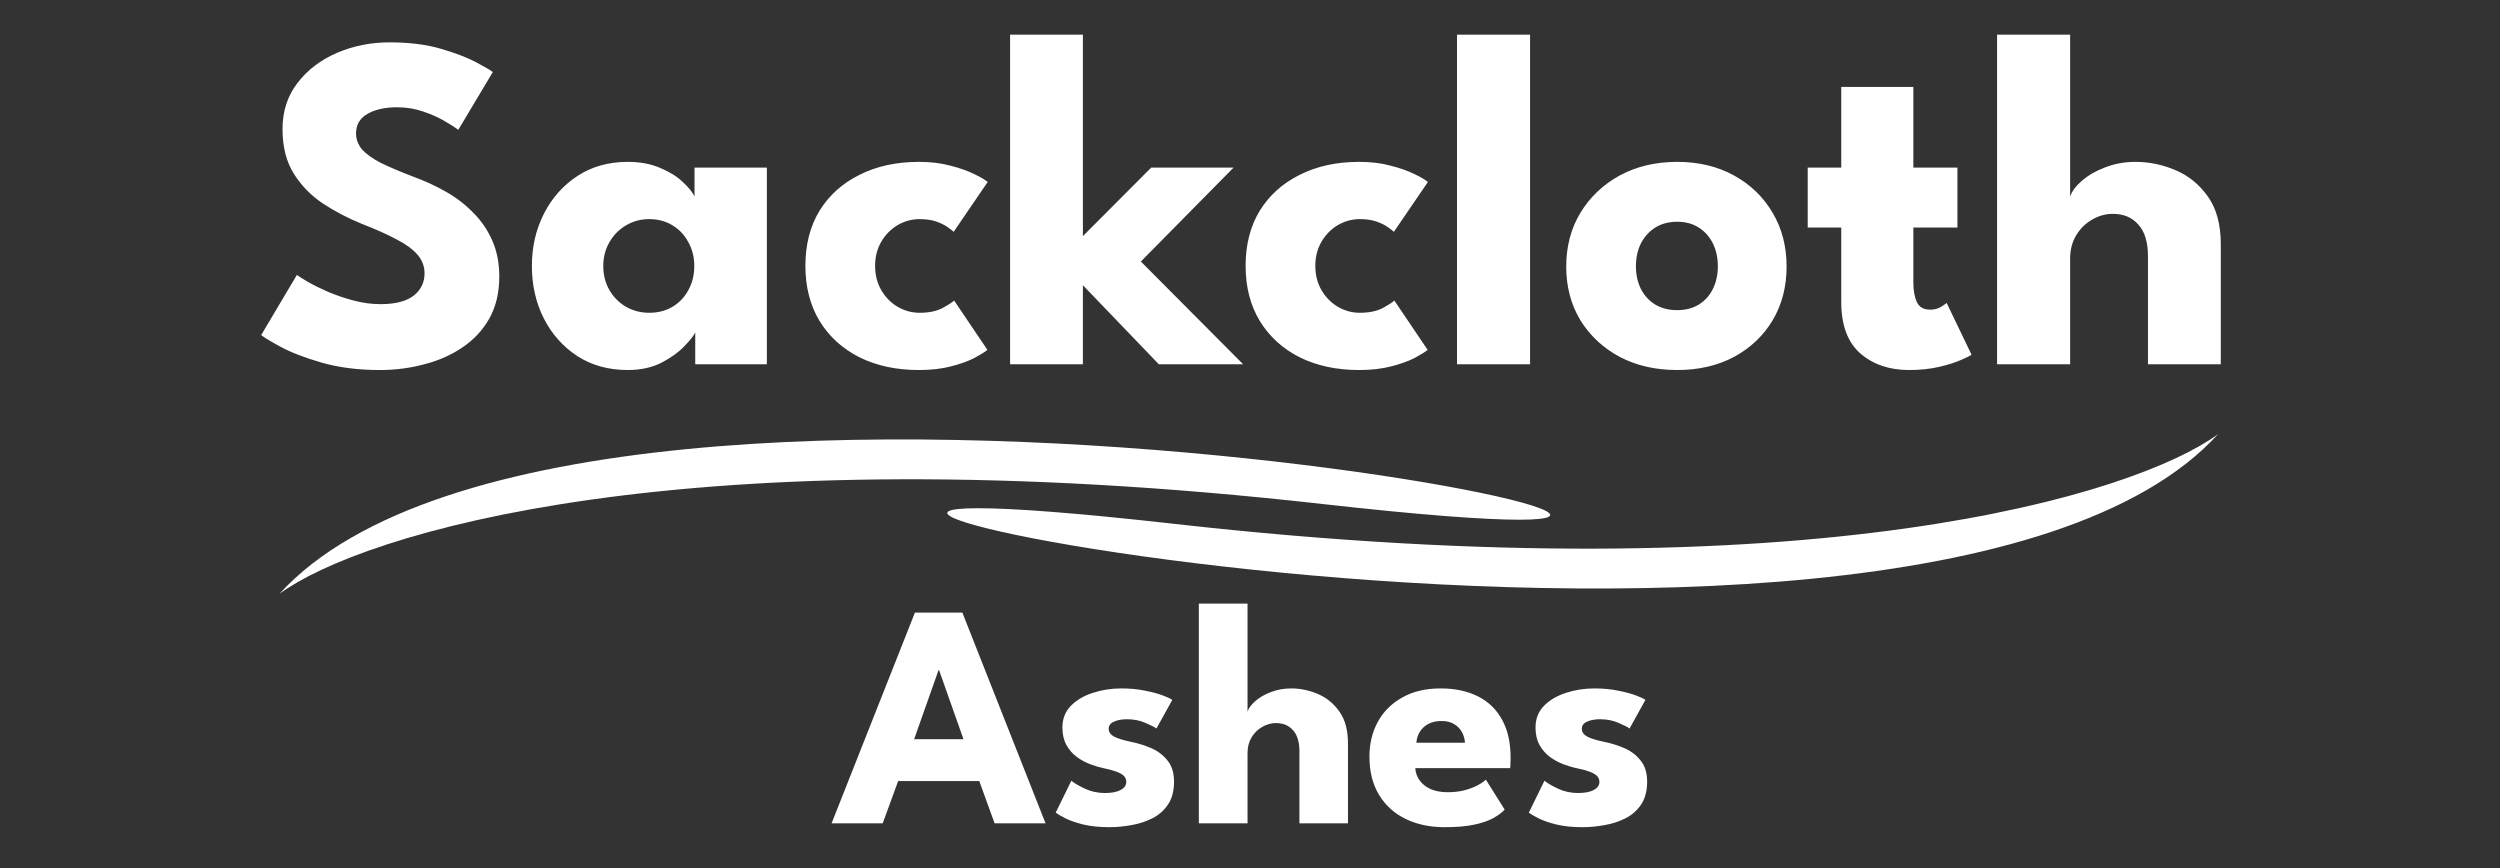 <svg xmlns="http://www.w3.org/2000/svg" fill="none" viewBox="0 0 501 174" height="174" width="501">
<rect x="0" y="0" width="501" height="174" fill="#333333" stroke="none"/>
<g clip-path="url(#clip0_3311_37)">
<path fill="white" d="M78.072 8.488C82.008 8.488 85.448 8.92 88.392 9.784C91.336 10.648 93.704 11.56 95.496 12.52C97.288 13.48 98.376 14.12 98.76 14.44L91.848 26.008C91.336 25.624 90.456 25.064 89.208 24.328C87.992 23.592 86.536 22.936 84.84 22.36C83.176 21.784 81.432 21.496 79.608 21.496C77.144 21.496 75.144 21.944 73.608 22.84C72.104 23.704 71.352 25 71.352 26.728C71.352 27.912 71.752 28.984 72.552 29.944C73.384 30.872 74.632 31.768 76.296 32.632C77.992 33.464 80.136 34.376 82.728 35.368C85.096 36.232 87.32 37.256 89.4 38.44C91.48 39.624 93.304 41.032 94.872 42.664C96.472 44.264 97.736 46.12 98.664 48.232C99.592 50.344 100.056 52.744 100.056 55.432C100.056 58.632 99.4 61.416 98.088 63.784C96.776 66.12 94.984 68.056 92.712 69.592C90.472 71.128 87.912 72.264 85.032 73C82.184 73.768 79.224 74.152 76.152 74.152C71.8 74.152 67.896 73.656 64.44 72.664C61.016 71.672 58.248 70.6 56.136 69.448C54.024 68.296 52.76 67.528 52.344 67.144L59.496 55.096C59.88 55.384 60.616 55.848 61.704 56.488C62.824 57.128 64.184 57.8 65.784 58.504C67.384 59.176 69.08 59.752 70.872 60.232C72.696 60.712 74.488 60.952 76.248 60.952C79.192 60.952 81.4 60.392 82.872 59.272C84.344 58.12 85.08 56.616 85.08 54.76C85.08 53.384 84.616 52.152 83.688 51.064C82.76 49.976 81.368 48.952 79.512 47.992C77.656 47 75.336 45.96 72.552 44.872C69.768 43.752 67.16 42.392 64.728 40.792C62.328 39.192 60.376 37.192 58.872 34.792C57.368 32.392 56.616 29.416 56.616 25.864C56.616 22.312 57.608 19.24 59.592 16.648C61.608 14.024 64.248 12.008 67.512 10.6C70.808 9.192 74.328 8.488 78.072 8.488ZM139.327 73V66.616C139.039 67.256 138.303 68.184 137.119 69.4C135.967 70.616 134.431 71.72 132.511 72.712C130.591 73.672 128.351 74.152 125.791 74.152C121.951 74.152 118.591 73.224 115.711 71.368C112.831 69.48 110.591 66.968 108.991 63.832C107.391 60.664 106.591 57.16 106.591 53.32C106.591 49.48 107.391 45.992 108.991 42.856C110.591 39.688 112.831 37.16 115.711 35.272C118.591 33.384 121.951 32.44 125.791 32.44C128.255 32.44 130.415 32.84 132.271 33.64C134.127 34.408 135.631 35.336 136.783 36.424C137.935 37.48 138.735 38.456 139.183 39.352V33.592H153.679V73H139.327ZM120.895 53.32C120.895 55.112 121.311 56.728 122.143 58.168C122.975 59.576 124.079 60.68 125.455 61.48C126.863 62.28 128.415 62.68 130.111 62.68C131.871 62.68 133.423 62.28 134.767 61.48C136.111 60.68 137.167 59.576 137.935 58.168C138.735 56.728 139.135 55.112 139.135 53.32C139.135 51.528 138.735 49.928 137.935 48.52C137.167 47.08 136.111 45.96 134.767 45.16C133.423 44.328 131.871 43.912 130.111 43.912C128.415 43.912 126.863 44.328 125.455 45.16C124.079 45.96 122.975 47.08 122.143 48.52C121.311 49.928 120.895 51.528 120.895 53.32ZM184.298 62.68C186.122 62.68 187.626 62.376 188.81 61.768C189.994 61.128 190.794 60.616 191.21 60.232L197.882 70.12C197.37 70.536 196.49 71.08 195.242 71.752C193.994 72.392 192.426 72.952 190.538 73.432C188.682 73.912 186.554 74.152 184.154 74.152C179.642 74.152 175.674 73.304 172.25 71.608C168.826 69.88 166.154 67.448 164.234 64.312C162.346 61.176 161.402 57.496 161.402 53.272C161.402 49.016 162.346 45.336 164.234 42.232C166.154 39.128 168.826 36.728 172.25 35.032C175.674 33.304 179.642 32.44 184.154 32.44C186.522 32.44 188.634 32.696 190.49 33.208C192.378 33.688 193.962 34.248 195.242 34.888C196.522 35.496 197.418 36.024 197.93 36.472L191.114 46.456C190.89 46.232 190.474 45.912 189.866 45.496C189.29 45.08 188.538 44.712 187.61 44.392C186.682 44.072 185.578 43.912 184.298 43.912C182.73 43.912 181.258 44.312 179.882 45.112C178.538 45.912 177.45 47.016 176.618 48.424C175.786 49.832 175.37 51.448 175.37 53.272C175.37 55.096 175.786 56.728 176.618 58.168C177.45 59.576 178.538 60.68 179.882 61.48C181.258 62.28 182.73 62.68 184.298 62.68ZM230.693 33.592H247.205L228.629 52.408L249.125 73H232.229L217.013 57.16V73H202.421V6.952H217.013V47.32L230.693 33.592ZM272.517 62.68C274.341 62.68 275.845 62.376 277.029 61.768C278.213 61.128 279.013 60.616 279.429 60.232L286.101 70.12C285.589 70.536 284.709 71.08 283.461 71.752C282.213 72.392 280.645 72.952 278.757 73.432C276.901 73.912 274.773 74.152 272.373 74.152C267.861 74.152 263.893 73.304 260.469 71.608C257.045 69.88 254.373 67.448 252.453 64.312C250.565 61.176 249.621 57.496 249.621 53.272C249.621 49.016 250.565 45.336 252.453 42.232C254.373 39.128 257.045 36.728 260.469 35.032C263.893 33.304 267.861 32.44 272.373 32.44C274.741 32.44 276.853 32.696 278.709 33.208C280.597 33.688 282.181 34.248 283.461 34.888C284.741 35.496 285.637 36.024 286.149 36.472L279.333 46.456C279.109 46.232 278.693 45.912 278.085 45.496C277.509 45.08 276.757 44.712 275.829 44.392C274.901 44.072 273.797 43.912 272.517 43.912C270.949 43.912 269.477 44.312 268.101 45.112C266.757 45.912 265.669 47.016 264.837 48.424C264.005 49.832 263.589 51.448 263.589 53.272C263.589 55.096 264.005 56.728 264.837 58.168C265.669 59.576 266.757 60.68 268.101 61.48C269.477 62.28 270.949 62.68 272.517 62.68ZM306.624 73H291.984V6.952H306.624V73ZM336.096 74.152C331.776 74.152 327.936 73.272 324.576 71.512C321.248 69.72 318.624 67.272 316.704 64.168C314.816 61.032 313.872 57.448 313.872 53.416C313.872 49.384 314.816 45.8 316.704 42.664C318.624 39.496 321.248 37 324.576 35.176C327.936 33.352 331.776 32.44 336.096 32.44C340.416 32.44 344.224 33.352 347.52 35.176C350.816 37 353.392 39.496 355.248 42.664C357.104 45.8 358.032 49.384 358.032 53.416C358.032 57.448 357.104 61.032 355.248 64.168C353.392 67.272 350.816 69.72 347.52 71.512C344.224 73.272 340.416 74.152 336.096 74.152ZM336.096 62.152C337.76 62.152 339.2 61.784 340.416 61.048C341.632 60.312 342.576 59.272 343.248 57.928C343.92 56.584 344.256 55.064 344.256 53.368C344.256 51.64 343.92 50.104 343.248 48.76C342.576 47.416 341.632 46.36 340.416 45.592C339.2 44.824 337.76 44.44 336.096 44.44C334.432 44.44 332.976 44.824 331.728 45.592C330.512 46.36 329.552 47.416 328.848 48.76C328.176 50.104 327.84 51.64 327.84 53.368C327.84 55.064 328.176 56.584 328.848 57.928C329.552 59.272 330.512 60.312 331.728 61.048C332.976 61.784 334.432 62.152 336.096 62.152ZM362.266 33.592H368.986V17.416H383.434V33.592H392.266V45.592H383.434V56.584C383.434 58.216 383.674 59.544 384.154 60.568C384.634 61.56 385.514 62.056 386.794 62.056C387.658 62.056 388.394 61.864 389.002 61.48C389.61 61.096 389.978 60.84 390.106 60.712L395.098 71.08C394.874 71.272 394.17 71.624 392.986 72.136C391.834 72.648 390.362 73.112 388.57 73.528C386.778 73.944 384.778 74.152 382.57 74.152C378.634 74.152 375.386 73.048 372.826 70.84C370.266 68.6 368.986 65.16 368.986 60.52V45.592H362.266V33.592ZM427.957 32.44C430.709 32.44 433.397 33 436.021 34.12C438.645 35.24 440.805 37.016 442.501 39.448C444.197 41.848 445.045 45.016 445.045 48.952V73H430.453V51.352C430.453 48.536 429.813 46.424 428.533 45.016C427.285 43.576 425.573 42.856 423.397 42.856C421.957 42.856 420.581 43.24 419.269 44.008C417.957 44.744 416.885 45.8 416.053 47.176C415.253 48.52 414.853 50.072 414.853 51.832V73H400.213V6.952H414.853V39.4C415.205 38.344 415.989 37.288 417.205 36.232C418.453 35.144 420.005 34.248 421.861 33.544C423.749 32.808 425.781 32.44 427.957 32.44Z"></path>
<path fill="white" d="M183.352 122.76H192.856L209.528 165H199.32L196.248 156.52H179.992L176.888 165H166.648L183.352 122.76ZM183.192 148.136H193.08L188.184 134.28H188.088L183.192 148.136ZM224.714 137.96C226.442 137.96 228.021 138.109 229.45 138.408C230.879 138.685 232.074 139.005 233.034 139.368C234.015 139.731 234.645 140.029 234.922 140.264L231.754 145.992C231.349 145.693 230.591 145.309 229.482 144.84C228.394 144.371 227.178 144.136 225.834 144.136C224.81 144.136 223.946 144.296 223.242 144.616C222.538 144.915 222.186 145.395 222.186 146.056C222.186 146.717 222.57 147.251 223.338 147.656C224.127 148.04 225.258 148.381 226.73 148.68C228.01 148.936 229.311 149.341 230.634 149.896C231.957 150.451 233.055 151.272 233.93 152.36C234.826 153.427 235.274 154.856 235.274 156.648C235.274 158.483 234.879 159.997 234.09 161.192C233.301 162.387 232.255 163.315 230.954 163.976C229.653 164.637 228.245 165.096 226.73 165.352C225.215 165.629 223.743 165.768 222.314 165.768C220.309 165.768 218.559 165.587 217.066 165.224C215.594 164.861 214.399 164.445 213.482 163.976C212.565 163.507 211.925 163.133 211.562 162.856L214.698 156.456C215.253 156.925 216.159 157.459 217.418 158.056C218.677 158.632 220.01 158.92 221.418 158.92C222.783 158.92 223.839 158.717 224.586 158.312C225.333 157.907 225.706 157.373 225.706 156.712C225.706 156.179 225.525 155.752 225.162 155.432C224.799 155.112 224.287 154.835 223.626 154.6C222.965 154.365 222.165 154.152 221.226 153.96C220.373 153.789 219.466 153.523 218.506 153.16C217.546 152.797 216.639 152.307 215.786 151.688C214.933 151.048 214.239 150.248 213.706 149.288C213.173 148.328 212.906 147.165 212.906 145.8C212.906 144.051 213.471 142.6 214.602 141.448C215.733 140.296 217.194 139.432 218.986 138.856C220.778 138.259 222.687 137.96 224.714 137.96ZM258.742 137.96C260.577 137.96 262.369 138.333 264.118 139.08C265.867 139.827 267.307 141.011 268.438 142.632C269.569 144.232 270.134 146.344 270.134 148.968V165H260.406V150.568C260.406 148.691 259.979 147.283 259.126 146.344C258.294 145.384 257.153 144.904 255.702 144.904C254.742 144.904 253.825 145.16 252.95 145.672C252.075 146.163 251.361 146.867 250.806 147.784C250.273 148.68 250.006 149.715 250.006 150.888V165H240.246V120.968H250.006V142.6C250.241 141.896 250.763 141.192 251.574 140.488C252.406 139.763 253.441 139.165 254.678 138.696C255.937 138.205 257.291 137.96 258.742 137.96ZM283.62 153.928C283.684 154.867 283.982 155.699 284.516 156.424C285.049 157.149 285.785 157.725 286.724 158.152C287.684 158.557 288.814 158.76 290.116 158.76C291.353 158.76 292.462 158.632 293.444 158.376C294.446 158.12 295.31 157.8 296.036 157.416C296.782 157.032 297.358 156.637 297.764 156.232L301.54 162.248C301.006 162.824 300.249 163.389 299.268 163.944C298.308 164.477 297.038 164.915 295.46 165.256C293.881 165.597 291.886 165.768 289.476 165.768C286.574 165.768 283.993 165.224 281.732 164.136C279.47 163.048 277.689 161.448 276.388 159.336C275.086 157.224 274.436 154.643 274.436 151.592C274.436 149.032 274.99 146.728 276.1 144.68C277.23 142.611 278.862 140.979 280.996 139.784C283.129 138.568 285.7 137.96 288.708 137.96C291.566 137.96 294.041 138.483 296.132 139.528C298.244 140.573 299.865 142.131 300.996 144.2C302.148 146.248 302.724 148.808 302.724 151.88C302.724 152.051 302.713 152.392 302.692 152.904C302.692 153.416 302.67 153.757 302.628 153.928H283.62ZM293.572 148.84C293.55 148.157 293.369 147.485 293.028 146.824C292.686 146.141 292.174 145.587 291.492 145.16C290.809 144.712 289.934 144.488 288.868 144.488C287.801 144.488 286.894 144.701 286.148 145.128C285.422 145.533 284.868 146.067 284.484 146.728C284.1 147.389 283.886 148.093 283.844 148.84H293.572ZM319.527 137.96C321.255 137.96 322.833 138.109 324.263 138.408C325.692 138.685 326.887 139.005 327.847 139.368C328.828 139.731 329.457 140.029 329.735 140.264L326.567 145.992C326.161 145.693 325.404 145.309 324.295 144.84C323.207 144.371 321.991 144.136 320.647 144.136C319.623 144.136 318.759 144.296 318.055 144.616C317.351 144.915 316.999 145.395 316.999 146.056C316.999 146.717 317.383 147.251 318.151 147.656C318.94 148.04 320.071 148.381 321.543 148.68C322.823 148.936 324.124 149.341 325.447 149.896C326.769 150.451 327.868 151.272 328.743 152.36C329.639 153.427 330.087 154.856 330.087 156.648C330.087 158.483 329.692 159.997 328.903 161.192C328.113 162.387 327.068 163.315 325.767 163.976C324.465 164.637 323.057 165.096 321.543 165.352C320.028 165.629 318.556 165.768 317.127 165.768C315.121 165.768 313.372 165.587 311.879 165.224C310.407 164.861 309.212 164.445 308.295 163.976C307.377 163.507 306.737 163.133 306.375 162.856L309.511 156.456C310.065 156.925 310.972 157.459 312.231 158.056C313.489 158.632 314.823 158.92 316.231 158.92C317.596 158.92 318.652 158.717 319.399 158.312C320.145 157.907 320.519 157.373 320.519 156.712C320.519 156.179 320.337 155.752 319.975 155.432C319.612 155.112 319.1 154.835 318.439 154.6C317.777 154.365 316.977 154.152 316.039 153.96C315.185 153.789 314.279 153.523 313.319 153.16C312.359 152.797 311.452 152.307 310.599 151.688C309.745 151.048 309.052 150.248 308.519 149.288C307.985 148.328 307.719 147.165 307.719 145.8C307.719 144.051 308.284 142.6 309.415 141.448C310.545 140.296 312.007 139.432 313.799 138.856C315.591 138.259 317.5 137.96 319.527 137.96Z"></path>
<path fill="white" d="M56 119C72.333 107 137 86.6 265 101C425 119 118 51 56 119Z"></path>
<path fill="white" d="M444.5 87C428.167 99 363.5 119.4 235.5 105C75.5 87 382.5 155 444.5 87Z"></path>
</g>
<defs>
<clipPath id="clip0_3311_37">
<rect fill="white" rx="2" height="174" width="501"></rect>
</clipPath>
</defs>
</svg>
